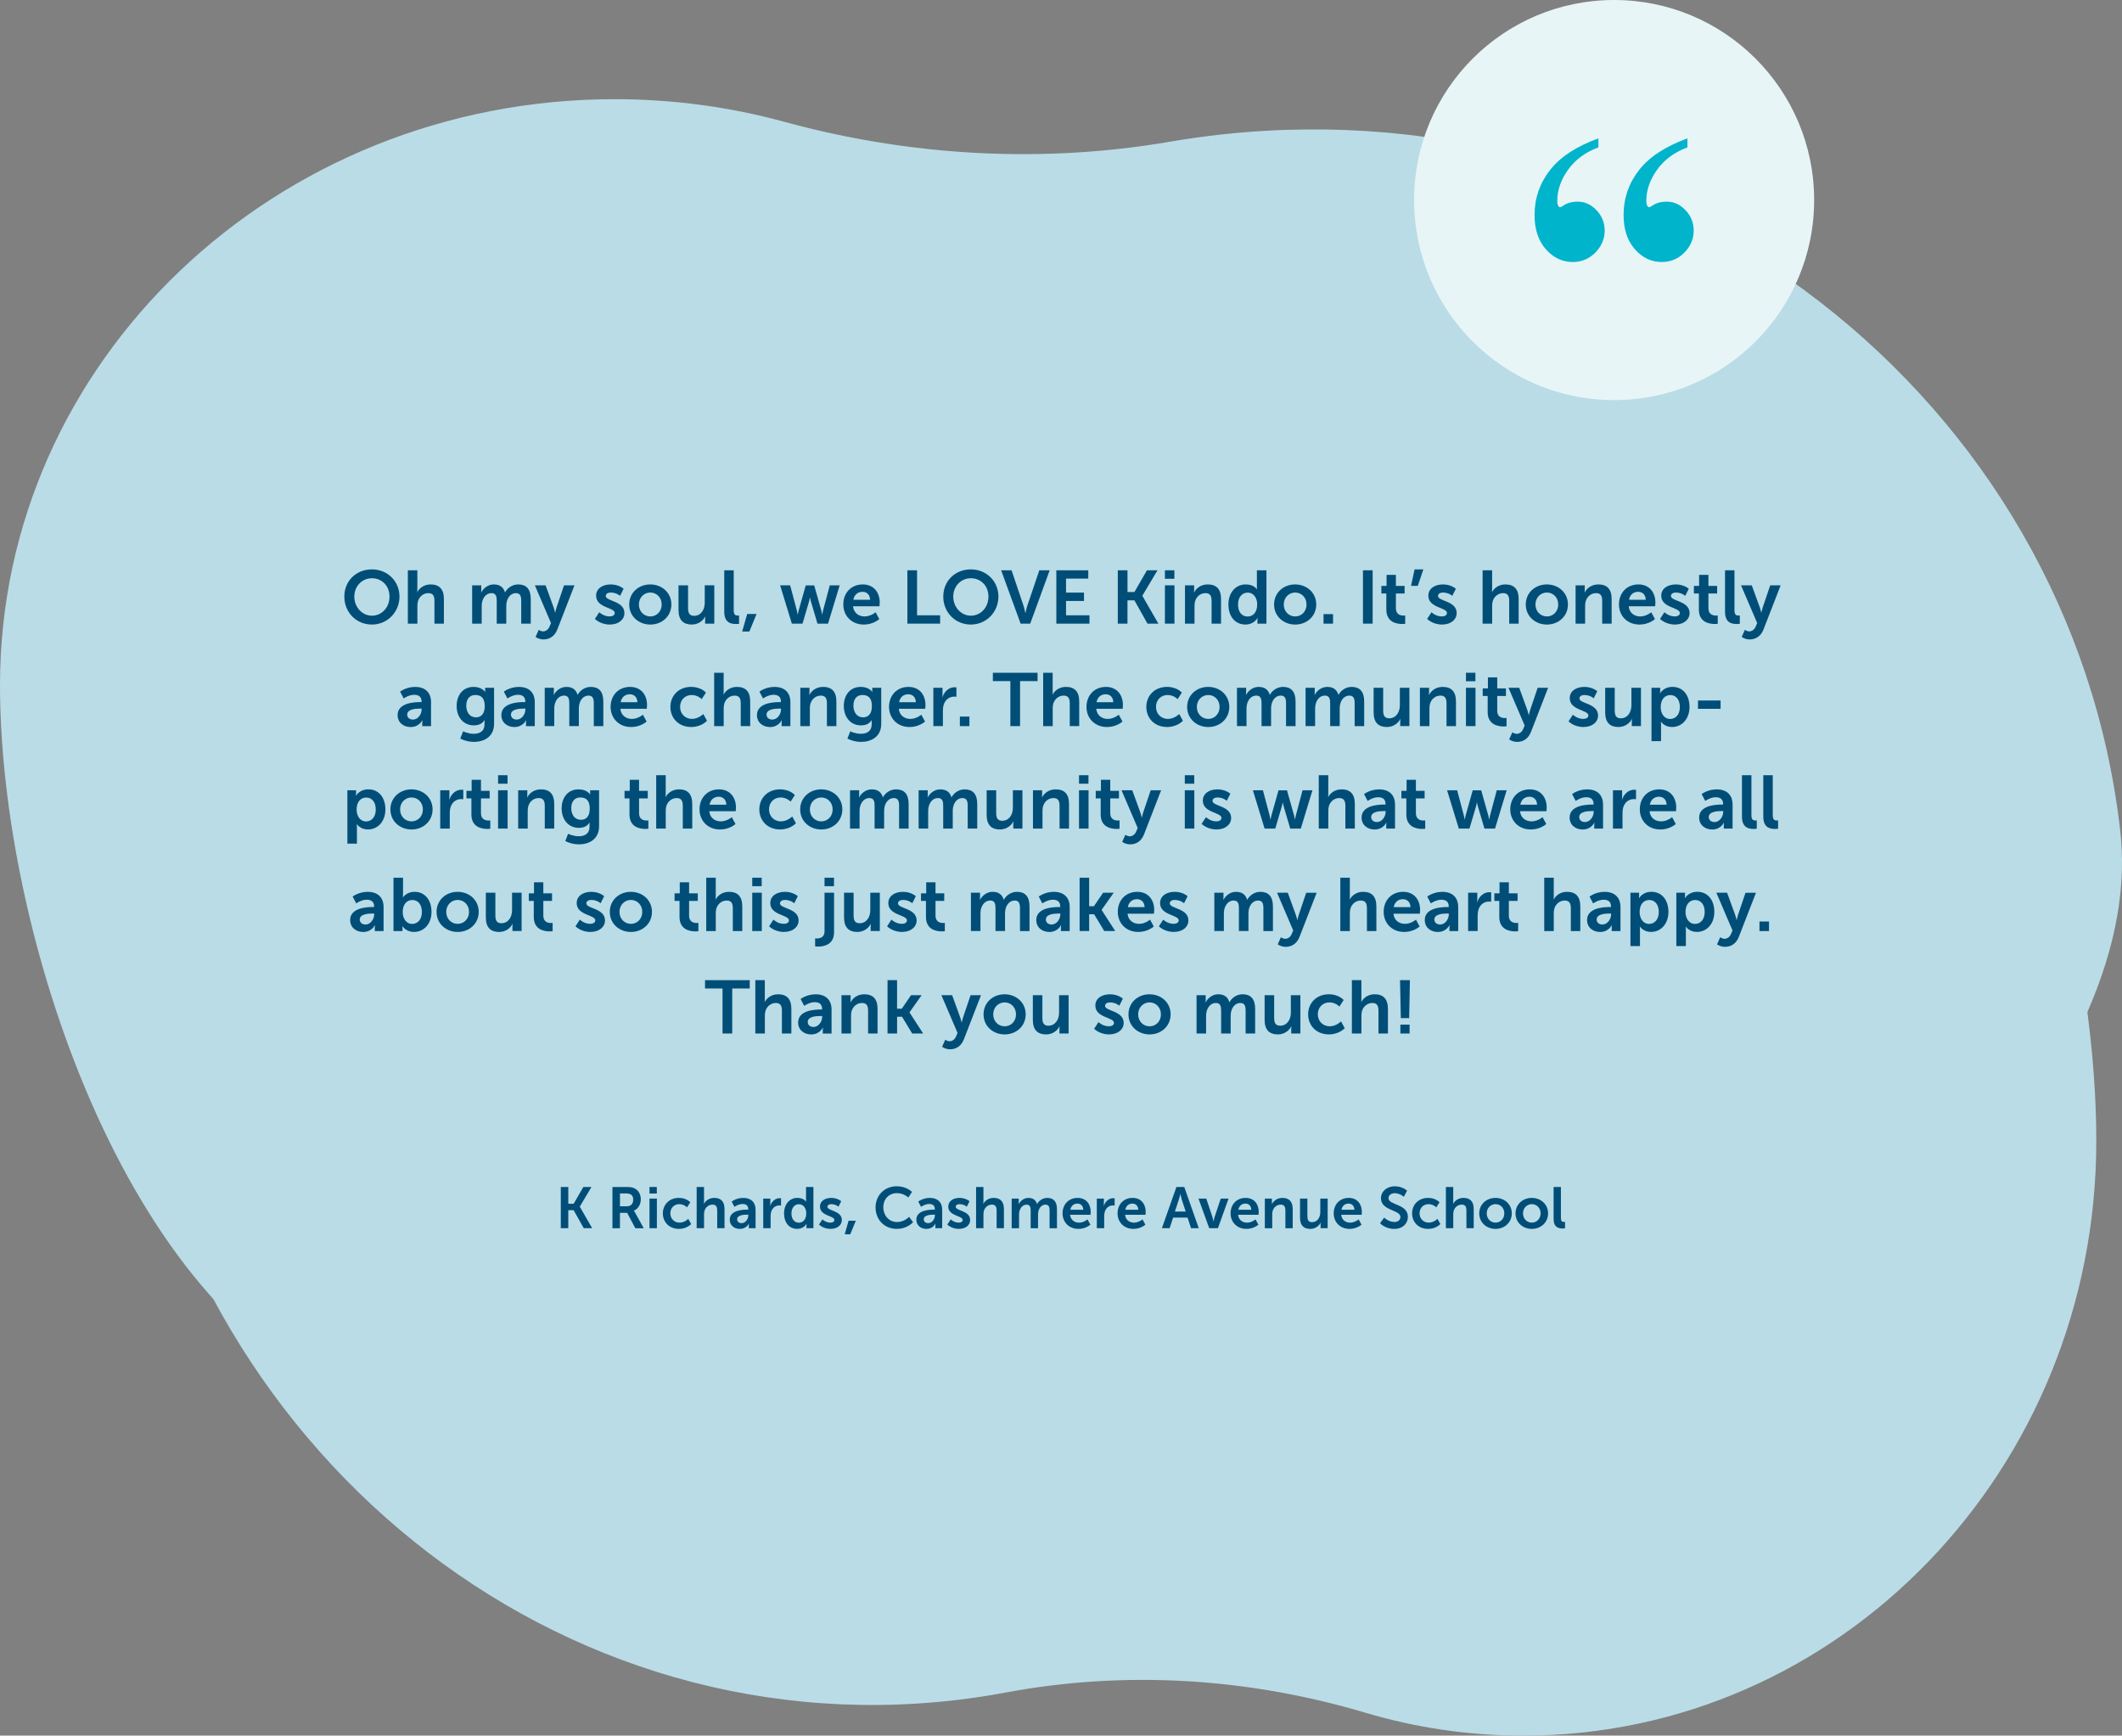 <svg xmlns="http://www.w3.org/2000/svg" id="Layer_2" viewBox="0 0 1242.71 1016.32"><rect x="0" y="0" width="1242.71" height="1016.32" fill="#808080" stroke="none"/><defs><style>.cls-1{fill:#badce6;}.cls-1,.cls-2,.cls-3,.cls-4{stroke-width:0px;}.cls-2{fill:#e8f5f7;}.cls-3{fill:#00b4cb;}.cls-4{fill:#004e78;}</style></defs><g id="Layer_2-2"><path id="die" class="cls-1" d="m206.4,819.06c56.12,21.31,299.02,141.39,425.29,141.39s387.01-95.63,442.74-164.43c55.73-68.81,181.02-189.41,167.23-309.75-29.02-253.26-264.3-435.76-525.5-407.62-10.41,1.12-20.71,2.56-30.88,4.31-75.27,12.93-152.43,8.46-226-11.64-31.55-8.62-64.87-13.24-99.32-13.24C161.15,58.07,0,211.67,0,401.16c0,144.64,73.52,367.45,206.4,417.9h0Z"></path><path id="die-2" class="cls-1" d="m1035.27,244.16c-52.31-21.62-278.72-143.46-396.41-143.46s-360.73,97.03-412.67,166.85c-51.94,69.81-168.73,192.2-155.88,314.31,27.05,256.98,246.35,442.16,489.82,413.61,9.71-1.14,19.3-2.6,28.79-4.38,70.15-13.12,142.08-8.59,210.66,11.81,29.41,8.74,60.47,13.43,92.57,13.43,185.29,0,335.5-155.86,335.5-348.12,0-146.78-68.53-372.85-192.38-424.04h0Z"></path><circle class="cls-2" cx="945.28" cy="117.14" r="117.14"></circle><path class="cls-3" d="m936.07,81.01v5.31c-7.52,2.75-13.41,7.06-17.67,12.95s-6.4,12.02-6.4,18.37c0,1.37.22,2.38.65,3.04.29.43.61.65.98.65s.9-.25,1.63-.76c2.31-1.66,5.24-2.49,8.78-2.49,4.12,0,7.77,1.68,10.95,5.04s4.77,7.35,4.77,11.98-1.83,9.11-5.47,12.79c-3.65,3.69-8.08,5.53-13.28,5.53-6.07,0-11.31-2.49-15.72-7.48-4.41-4.99-6.61-11.67-6.61-20.05,0-9.76,3-18.5,9-26.23,6-7.73,15.46-13.95,28.4-18.64h-.01Zm52.14,0v5.31c-7.52,2.75-13.41,7.06-17.67,12.95s-6.4,12.02-6.4,18.37c0,1.37.22,2.38.65,3.04.29.43.61.65.98.65s.9-.25,1.63-.76c2.31-1.66,5.24-2.49,8.78-2.49,4.12,0,7.77,1.68,10.95,5.04s4.77,7.35,4.77,11.98-1.83,9.11-5.47,12.79c-3.65,3.69-8.08,5.53-13.28,5.53-6.07,0-11.31-2.49-15.72-7.48-4.41-4.99-6.61-11.67-6.61-20.05,0-9.76,3-18.5,9-26.23,6-7.73,15.46-13.95,28.4-18.64h-.01Z"></path><path class="cls-4" d="m217.8,333.41c9.2,0,16.15,7,16.15,15.93s-6.95,16.37-16.15,16.37-16.15-7.17-16.15-16.37,6.95-15.93,16.15-15.93Zm0,27.11c5.72,0,10.3-4.75,10.3-11.18s-4.58-10.74-10.3-10.74-10.3,4.58-10.3,10.74,4.58,11.18,10.3,11.18Z"></path><path class="cls-4" d="m238.83,333.94h5.59v10.83c0,1.1-.09,1.89-.09,1.89h.09c1.1-2.16,3.83-4.44,7.75-4.44,4.97,0,7.79,2.6,7.79,8.54v14.43h-5.54v-13.29c0-2.73-.7-4.58-3.56-4.58s-5.24,1.94-6.07,4.67c-.26.88-.35,1.85-.35,2.9v10.3h-5.59v-31.24Z"></path><path class="cls-4" d="m276.49,342.74h5.37v2.6c0,.84-.09,1.54-.09,1.54h.09c1.1-2.2,3.78-4.66,7.31-4.66s5.63,1.58,6.56,4.62h.09c1.23-2.42,4.14-4.62,7.66-4.62,4.67,0,7.35,2.64,7.35,8.54v14.43h-5.59v-13.38c0-2.55-.48-4.49-3.08-4.49-2.86,0-4.75,2.29-5.41,5.1-.22.88-.26,1.85-.26,2.9v9.86h-5.59v-13.38c0-2.42-.4-4.49-3.04-4.49-2.9,0-4.8,2.29-5.5,5.15-.22.84-.26,1.85-.26,2.86v9.86h-5.59v-22.44Z"></path><path class="cls-4" d="m315.47,368.8s1.23.92,2.51.92c1.54,0,3.04-.92,3.87-2.9l.84-1.98-9.46-22.09h6.29l4.71,12.94c.44,1.19.84,3.04.84,3.04h.09s.35-1.76.75-2.95l4.4-13.03h6.12l-10.03,25.83c-1.58,4.09-4.71,5.85-8.1,5.85-2.68,0-4.66-1.45-4.66-1.45l1.85-4.18Z"></path><path class="cls-4" d="m350.94,358.5s2.46,2.46,6.12,2.46c1.58,0,2.95-.7,2.95-2.02,0-3.34-10.91-2.9-10.91-10.12,0-4.18,3.74-6.6,8.58-6.6s7.52,2.55,7.52,2.55l-2.07,4.14s-2.07-1.94-5.5-1.94c-1.45,0-2.86.62-2.86,2.02,0,3.17,10.91,2.77,10.91,9.99,0,3.74-3.26,6.73-8.58,6.73-5.59,0-8.71-3.3-8.71-3.3l2.55-3.92Z"></path><path class="cls-4" d="m380.81,342.22c6.87,0,12.37,4.88,12.37,11.75s-5.5,11.75-12.32,11.75-12.37-4.84-12.37-11.75,5.5-11.75,12.32-11.75Zm.04,18.75c3.61,0,6.65-2.82,6.65-7s-3.04-7-6.65-7-6.69,2.86-6.69,7,3.04,7,6.69,7Z"></path><path class="cls-4" d="m397.36,342.74h5.59v13.29c0,2.73.7,4.58,3.48,4.58,4.05,0,6.29-3.56,6.29-7.57v-10.3h5.59v22.44h-5.37v-2.55c0-.88.09-1.58.09-1.58h-.09c-1.1,2.33-3.96,4.66-7.79,4.66-4.8,0-7.79-2.42-7.79-8.54v-14.43Z"></path><path class="cls-4" d="m424.15,333.94h5.54v23.41c0,2.46.84,3.08,2.29,3.08.44,0,.84-.04.84-.04v4.88s-.84.13-1.76.13c-3.08,0-6.91-.79-6.91-7.22v-24.25Z"></path><path class="cls-4" d="m437.57,359.51h5.5l-4.22,10.3h-4.22l2.95-10.3Z"></path><path class="cls-4" d="m456.84,342.74h5.9l3.92,14.74c.31,1.19.44,2.38.44,2.38h.09s.22-1.19.53-2.38l4.14-14.7h4.97l4.14,14.7c.31,1.19.48,2.38.48,2.38h.09s.18-1.19.48-2.38l3.92-14.74h5.81l-6.82,22.44h-6.2l-3.78-12.81c-.35-1.19-.57-2.42-.57-2.42h-.09s-.18,1.23-.53,2.42l-3.78,12.81h-6.25l-6.86-22.44Z"></path><path class="cls-4" d="m505.25,342.22c6.47,0,9.95,4.71,9.95,10.65,0,.66-.13,2.16-.13,2.16h-15.49c.35,3.92,3.39,5.94,6.73,5.94,3.61,0,6.47-2.46,6.47-2.46l2.16,4s-3.43,3.21-9.02,3.21c-7.44,0-12.06-5.37-12.06-11.75,0-6.91,4.71-11.75,11.4-11.75Zm4.31,8.98c-.09-3.04-1.98-4.66-4.44-4.66-2.86,0-4.84,1.76-5.37,4.66h9.81Z"></path><path class="cls-4" d="m531.38,333.94h5.68v26.36h13.51v4.88h-19.19v-31.24Z"></path><path class="cls-4" d="m568.56,333.41c9.2,0,16.15,7,16.15,15.93s-6.95,16.37-16.15,16.37-16.15-7.17-16.15-16.37,6.95-15.93,16.15-15.93Zm0,27.11c5.72,0,10.3-4.75,10.3-11.18s-4.58-10.74-10.3-10.74-10.3,4.58-10.3,10.74,4.58,11.18,10.3,11.18Z"></path><path class="cls-4" d="m586.29,333.94h6.12l6.87,20.38c.62,1.8,1.14,4.58,1.19,4.58h.09s.57-2.77,1.19-4.58l6.91-20.38h6.07l-11.4,31.24h-5.63l-11.4-31.24Z"></path><path class="cls-4" d="m618.63,333.94h18.7v4.88h-13.03v8.19h10.52v4.88h-10.52v8.41h13.73v4.88h-19.41v-31.24Z"></path><path class="cls-4" d="m654.62,333.94h5.68v12.72h4.05l7.35-12.72h6.16l-8.85,14.87v.09l9.37,16.28h-6.38l-7.66-13.64h-4.05v13.64h-5.68v-31.24Z"></path><path class="cls-4" d="m682.21,333.94h5.54v4.97h-5.54v-4.97Zm0,8.8h5.59v22.44h-5.59v-22.44Z"></path><path class="cls-4" d="m693.96,342.74h5.37v2.6c0,.84-.09,1.54-.09,1.54h.09c.97-1.89,3.43-4.66,7.96-4.66,4.97,0,7.79,2.6,7.79,8.54v14.43h-5.54v-13.29c0-2.73-.7-4.58-3.56-4.58s-5.19,1.89-6.03,4.58c-.31.92-.4,1.94-.4,2.99v10.3h-5.59v-22.44Z"></path><path class="cls-4" d="m729.56,342.22c4.93,0,6.47,2.86,6.47,2.86h.09s-.04-.57-.04-1.28v-9.86h5.59v31.24h-5.28v-1.85c0-.84.09-1.45.09-1.45h-.09s-1.89,3.83-7.04,3.83c-6.07,0-9.95-4.8-9.95-11.75s4.22-11.75,10.17-11.75Zm1.06,18.79c2.9,0,5.63-2.11,5.63-7.08,0-3.48-1.85-6.91-5.59-6.91-3.08,0-5.63,2.51-5.63,6.95s2.29,7.04,5.59,7.04Z"></path><path class="cls-4" d="m758.46,342.22c6.86,0,12.37,4.88,12.37,11.75s-5.5,11.75-12.32,11.75-12.37-4.84-12.37-11.75,5.5-11.75,12.32-11.75Zm.04,18.75c3.61,0,6.64-2.82,6.64-7s-3.04-7-6.64-7-6.69,2.86-6.69,7,3.04,7,6.69,7Z"></path><path class="cls-4" d="m775.09,359.6h5.59v5.59h-5.59v-5.59Z"></path><path class="cls-4" d="m798.19,333.94h5.68v31.24h-5.68v-31.24Z"></path><path class="cls-4" d="m811.88,347.54h-2.9v-4.44h3.04v-6.47h5.46v6.47h5.1v4.44h-5.1v8.71c0,3.7,2.9,4.22,4.44,4.22.62,0,1.01-.09,1.01-.09v4.88s-.66.13-1.72.13c-3.12,0-9.33-.92-9.33-8.45v-9.42Z"></path><path class="cls-4" d="m828.42,333.41h5.15l-3.26,9.64h-3.96l2.07-9.64Z"></path><path class="cls-4" d="m838.32,358.5s2.46,2.46,6.12,2.46c1.58,0,2.95-.7,2.95-2.02,0-3.34-10.91-2.9-10.91-10.12,0-4.18,3.74-6.6,8.58-6.6s7.53,2.55,7.53,2.55l-2.07,4.14s-2.07-1.94-5.5-1.94c-1.45,0-2.86.62-2.86,2.02,0,3.17,10.91,2.77,10.91,9.99,0,3.74-3.26,6.73-8.58,6.73-5.59,0-8.71-3.3-8.71-3.3l2.55-3.92Z"></path><path class="cls-4" d="m868.24,333.94h5.59v10.83c0,1.1-.09,1.89-.09,1.89h.09c1.1-2.16,3.83-4.44,7.75-4.44,4.97,0,7.79,2.6,7.79,8.54v14.43h-5.54v-13.29c0-2.73-.7-4.58-3.56-4.58s-5.24,1.94-6.07,4.67c-.26.88-.35,1.85-.35,2.9v10.3h-5.59v-31.24Z"></path><path class="cls-4" d="m905.86,342.22c6.86,0,12.37,4.88,12.37,11.75s-5.5,11.75-12.32,11.75-12.37-4.84-12.37-11.75,5.5-11.75,12.32-11.75Zm.04,18.75c3.61,0,6.64-2.82,6.64-7s-3.04-7-6.64-7-6.69,2.86-6.69,7,3.04,7,6.69,7Z"></path><path class="cls-4" d="m922.71,342.74h5.37v2.6c0,.84-.09,1.54-.09,1.54h.09c.97-1.89,3.43-4.66,7.96-4.66,4.97,0,7.79,2.6,7.79,8.54v14.43h-5.54v-13.29c0-2.73-.7-4.58-3.56-4.58s-5.19,1.89-6.03,4.58c-.31.92-.4,1.94-.4,2.99v10.3h-5.59v-22.44Z"></path><path class="cls-4" d="m959.5,342.22c6.47,0,9.95,4.71,9.95,10.65,0,.66-.13,2.16-.13,2.16h-15.49c.35,3.92,3.39,5.94,6.73,5.94,3.61,0,6.47-2.46,6.47-2.46l2.16,4s-3.43,3.21-9.02,3.21c-7.44,0-12.06-5.37-12.06-11.75,0-6.91,4.71-11.75,11.4-11.75Zm4.31,8.98c-.09-3.04-1.98-4.66-4.44-4.66-2.86,0-4.84,1.76-5.37,4.66h9.81Z"></path><path class="cls-4" d="m974.72,358.5s2.46,2.46,6.12,2.46c1.58,0,2.95-.7,2.95-2.02,0-3.34-10.91-2.9-10.91-10.12,0-4.18,3.74-6.6,8.58-6.6s7.53,2.55,7.53,2.55l-2.07,4.14s-2.07-1.94-5.5-1.94c-1.45,0-2.86.62-2.86,2.02,0,3.17,10.91,2.77,10.91,9.99,0,3.74-3.26,6.73-8.58,6.73-5.59,0-8.71-3.3-8.71-3.3l2.55-3.92Z"></path><path class="cls-4" d="m994.91,347.54h-2.9v-4.44h3.04v-6.47h5.46v6.47h5.1v4.44h-5.1v8.71c0,3.7,2.9,4.22,4.44,4.22.62,0,1.01-.09,1.01-.09v4.88s-.66.13-1.72.13c-3.12,0-9.33-.92-9.33-8.45v-9.42Z"></path><path class="cls-4" d="m1010.22,333.94h5.54v23.41c0,2.46.84,3.08,2.29,3.08.44,0,.84-.04.84-.04v4.88s-.84.13-1.76.13c-3.08,0-6.91-.79-6.91-7.22v-24.25Z"></path><path class="cls-4" d="m1021.84,368.8s1.23.92,2.51.92c1.54,0,3.04-.92,3.87-2.9l.84-1.98-9.46-22.09h6.29l4.71,12.94c.44,1.19.84,3.04.84,3.04h.09s.35-1.76.75-2.95l4.4-13.03h6.12l-10.03,25.83c-1.58,4.09-4.71,5.85-8.1,5.85-2.68,0-4.67-1.45-4.67-1.45l1.85-4.18Z"></path><path class="cls-4" d="m246.13,411.11h.75v-.31c0-2.95-1.85-3.96-4.31-3.96-3.21,0-6.16,2.16-6.16,2.16l-2.11-4s3.48-2.77,8.8-2.77c5.9,0,9.33,3.26,9.33,8.93v14.04h-5.15v-1.85c0-.88.09-1.58.09-1.58h-.09s-1.72,3.96-6.82,3.96c-4,0-7.61-2.51-7.61-7,0-7.13,9.64-7.61,13.29-7.61Zm-4.27,10.25c2.95,0,5.06-3.17,5.06-5.9v-.53h-.97c-2.86,0-7.48.4-7.48,3.52,0,1.5,1.1,2.9,3.39,2.9Z"></path><path class="cls-4" d="m277.41,429.68c3.43,0,6.34-1.45,6.34-5.46v-1.32c0-.53.09-1.19.09-1.19h-.09c-1.32,1.98-3.26,3.04-6.25,3.04-6.42,0-10.08-5.19-10.08-11.35s3.48-11.18,9.95-11.18c4.88,0,6.65,2.86,6.65,2.86h.13s-.04-.26-.04-.62v-1.72h5.24v21.08c0,7.7-5.98,10.61-11.84,10.61-2.82,0-5.81-.79-7.96-1.94l1.67-4.27s2.82,1.45,6.21,1.45Zm6.47-16.24c0-5.1-2.51-6.47-5.54-6.47-3.39,0-5.28,2.46-5.28,6.25s2.02,6.82,5.63,6.82c2.68,0,5.19-1.54,5.19-6.6Z"></path><path class="cls-4" d="m306.89,411.11h.75v-.31c0-2.95-1.85-3.96-4.31-3.96-3.21,0-6.16,2.16-6.16,2.16l-2.11-4s3.48-2.77,8.8-2.77c5.9,0,9.33,3.26,9.33,8.93v14.04h-5.15v-1.85c0-.88.09-1.58.09-1.58h-.09s-1.72,3.96-6.82,3.96c-4,0-7.61-2.51-7.61-7,0-7.13,9.64-7.61,13.29-7.61Zm-4.27,10.25c2.95,0,5.06-3.17,5.06-5.9v-.53h-.97c-2.86,0-7.48.4-7.48,3.52,0,1.5,1.1,2.9,3.39,2.9Z"></path><path class="cls-4" d="m318.99,402.74h5.37v2.6c0,.84-.09,1.54-.09,1.54h.09c1.1-2.2,3.78-4.66,7.31-4.66s5.63,1.58,6.56,4.62h.09c1.23-2.42,4.14-4.62,7.66-4.62,4.67,0,7.35,2.64,7.35,8.54v14.43h-5.59v-13.38c0-2.55-.48-4.49-3.08-4.49-2.86,0-4.75,2.29-5.41,5.1-.22.88-.26,1.85-.26,2.9v9.86h-5.59v-13.38c0-2.42-.4-4.49-3.04-4.49-2.9,0-4.8,2.29-5.5,5.15-.22.84-.26,1.85-.26,2.86v9.86h-5.59v-22.44Z"></path><path class="cls-4" d="m368.98,402.22c6.47,0,9.95,4.71,9.95,10.65,0,.66-.13,2.16-.13,2.16h-15.49c.35,3.92,3.39,5.94,6.73,5.94,3.61,0,6.47-2.46,6.47-2.46l2.16,4s-3.43,3.21-9.02,3.21c-7.44,0-12.06-5.37-12.06-11.75,0-6.91,4.71-11.75,11.4-11.75Zm4.31,8.98c-.09-3.04-1.98-4.66-4.44-4.66-2.86,0-4.84,1.76-5.37,4.66h9.81Z"></path><path class="cls-4" d="m404.79,402.22c5.85,0,8.62,3.34,8.62,3.34l-2.46,3.83s-2.33-2.42-5.85-2.42c-4.14,0-6.82,3.12-6.82,6.95s2.73,7.04,7,7.04c3.78,0,6.6-2.86,6.6-2.86l2.16,3.96s-3.21,3.65-9.24,3.65c-7.44,0-12.19-5.24-12.19-11.75s4.75-11.75,12.19-11.75Z"></path><path class="cls-4" d="m418.21,393.94h5.59v10.83c0,1.1-.09,1.89-.09,1.89h.09c1.1-2.16,3.83-4.44,7.75-4.44,4.97,0,7.79,2.6,7.79,8.54v14.43h-5.54v-13.29c0-2.73-.7-4.58-3.56-4.58s-5.24,1.94-6.07,4.67c-.26.88-.35,1.85-.35,2.9v10.3h-5.59v-31.24Z"></path><path class="cls-4" d="m456.58,411.11h.75v-.31c0-2.95-1.85-3.96-4.31-3.96-3.21,0-6.16,2.16-6.16,2.16l-2.11-4s3.48-2.77,8.8-2.77c5.9,0,9.33,3.26,9.33,8.93v14.04h-5.15v-1.85c0-.88.09-1.58.09-1.58h-.09s-1.72,3.96-6.82,3.96c-4,0-7.61-2.51-7.61-7,0-7.13,9.64-7.61,13.29-7.61Zm-4.27,10.25c2.95,0,5.06-3.17,5.06-5.9v-.53h-.97c-2.86,0-7.48.4-7.48,3.52,0,1.5,1.1,2.9,3.39,2.9Z"></path><path class="cls-4" d="m468.68,402.74h5.37v2.6c0,.84-.09,1.54-.09,1.54h.09c.97-1.89,3.43-4.66,7.97-4.66,4.97,0,7.79,2.6,7.79,8.54v14.43h-5.54v-13.29c0-2.73-.7-4.58-3.56-4.58s-5.19,1.89-6.03,4.58c-.31.92-.4,1.94-.4,2.99v10.3h-5.59v-22.44Z"></path><path class="cls-4" d="m504.14,429.68c3.43,0,6.34-1.45,6.34-5.46v-1.32c0-.53.09-1.19.09-1.19h-.09c-1.32,1.98-3.26,3.04-6.25,3.04-6.42,0-10.08-5.19-10.08-11.35s3.48-11.18,9.95-11.18c4.88,0,6.65,2.86,6.65,2.86h.13s-.04-.26-.04-.62v-1.72h5.24v21.08c0,7.7-5.98,10.61-11.84,10.61-2.82,0-5.81-.79-7.97-1.94l1.67-4.27s2.82,1.45,6.21,1.45Zm6.47-16.24c0-5.1-2.51-6.47-5.54-6.47-3.39,0-5.28,2.46-5.28,6.25s2.02,6.82,5.63,6.82c2.68,0,5.19-1.54,5.19-6.6Z"></path><path class="cls-4" d="m532.04,402.22c6.47,0,9.95,4.71,9.95,10.65,0,.66-.13,2.16-.13,2.16h-15.49c.35,3.92,3.39,5.94,6.73,5.94,3.61,0,6.47-2.46,6.47-2.46l2.16,4s-3.43,3.21-9.02,3.21c-7.44,0-12.06-5.37-12.06-11.75,0-6.91,4.71-11.75,11.4-11.75Zm4.31,8.98c-.09-3.04-1.98-4.66-4.44-4.66-2.86,0-4.84,1.76-5.37,4.66h9.81Z"></path><path class="cls-4" d="m546.6,402.74h5.37v3.87c0,.84-.09,1.58-.09,1.58h.09c1.01-3.21,3.7-5.77,7.13-5.77.53,0,1.01.09,1.01.09v5.5s-.57-.09-1.32-.09c-2.38,0-5.06,1.36-6.12,4.71-.35,1.1-.48,2.33-.48,3.65v8.89h-5.59v-22.44Z"></path><path class="cls-4" d="m562.13,419.6h5.59v5.59h-5.59v-5.59Z"></path><path class="cls-4" d="m591.7,398.83h-10.25v-4.88h26.18v4.88h-10.25v26.36h-5.68v-26.36Z"></path><path class="cls-4" d="m610.89,393.94h5.59v10.83c0,1.1-.09,1.89-.09,1.89h.09c1.1-2.16,3.83-4.44,7.75-4.44,4.97,0,7.79,2.6,7.79,8.54v14.43h-5.54v-13.29c0-2.73-.7-4.58-3.56-4.58s-5.24,1.94-6.07,4.67c-.26.88-.35,1.85-.35,2.9v10.3h-5.59v-31.24Z"></path><path class="cls-4" d="m647.67,402.22c6.47,0,9.95,4.71,9.95,10.65,0,.66-.13,2.16-.13,2.16h-15.49c.35,3.92,3.39,5.94,6.73,5.94,3.61,0,6.47-2.46,6.47-2.46l2.16,4s-3.43,3.21-9.02,3.21c-7.44,0-12.06-5.37-12.06-11.75,0-6.91,4.71-11.75,11.4-11.75Zm4.31,8.98c-.09-3.04-1.98-4.66-4.44-4.66-2.86,0-4.84,1.76-5.37,4.66h9.81Z"></path><path class="cls-4" d="m683.49,402.22c5.85,0,8.63,3.34,8.63,3.34l-2.46,3.83s-2.33-2.42-5.85-2.42c-4.14,0-6.82,3.12-6.82,6.95s2.73,7.04,7,7.04c3.78,0,6.6-2.86,6.6-2.86l2.16,3.96s-3.21,3.65-9.24,3.65c-7.44,0-12.19-5.24-12.19-11.75s4.75-11.75,12.19-11.75Z"></path><path class="cls-4" d="m707.55,402.22c6.87,0,12.37,4.88,12.37,11.75s-5.5,11.75-12.32,11.75-12.37-4.84-12.37-11.75,5.5-11.75,12.32-11.75Zm.04,18.75c3.61,0,6.64-2.82,6.64-7s-3.04-7-6.64-7-6.69,2.86-6.69,7,3.04,7,6.69,7Z"></path><path class="cls-4" d="m724.4,402.74h5.37v2.6c0,.84-.09,1.54-.09,1.54h.09c1.1-2.2,3.78-4.66,7.3-4.66s5.63,1.58,6.56,4.62h.09c1.23-2.42,4.14-4.62,7.66-4.62,4.66,0,7.35,2.64,7.35,8.54v14.43h-5.59v-13.38c0-2.55-.48-4.49-3.08-4.49-2.86,0-4.75,2.29-5.41,5.1-.22.88-.26,1.85-.26,2.9v9.86h-5.59v-13.38c0-2.42-.4-4.49-3.04-4.49-2.91,0-4.8,2.29-5.5,5.15-.22.84-.26,1.85-.26,2.86v9.86h-5.59v-22.44Z"></path><path class="cls-4" d="m764.58,402.74h5.37v2.6c0,.84-.09,1.54-.09,1.54h.09c1.1-2.2,3.78-4.66,7.3-4.66s5.63,1.58,6.56,4.62h.09c1.23-2.42,4.14-4.62,7.66-4.62,4.66,0,7.35,2.64,7.35,8.54v14.43h-5.59v-13.38c0-2.55-.48-4.49-3.08-4.49-2.86,0-4.75,2.29-5.41,5.1-.22.88-.26,1.85-.26,2.9v9.86h-5.59v-13.38c0-2.42-.4-4.49-3.04-4.49-2.91,0-4.8,2.29-5.5,5.15-.22.84-.26,1.85-.26,2.86v9.86h-5.59v-22.44Z"></path><path class="cls-4" d="m804.44,402.74h5.59v13.29c0,2.73.7,4.58,3.48,4.58,4.05,0,6.29-3.56,6.29-7.57v-10.3h5.59v22.44h-5.37v-2.55c0-.88.09-1.58.09-1.58h-.09c-1.1,2.33-3.96,4.66-7.79,4.66-4.8,0-7.79-2.42-7.79-8.54v-14.43Z"></path><path class="cls-4" d="m831.54,402.74h5.37v2.6c0,.84-.09,1.54-.09,1.54h.09c.97-1.89,3.43-4.66,7.96-4.66,4.97,0,7.79,2.6,7.79,8.54v14.43h-5.54v-13.29c0-2.73-.7-4.58-3.56-4.58s-5.19,1.89-6.03,4.58c-.31.92-.4,1.94-.4,2.99v10.3h-5.59v-22.44Z"></path><path class="cls-4" d="m858.51,393.94h5.54v4.97h-5.54v-4.97Zm0,8.8h5.59v22.44h-5.59v-22.44Z"></path><path class="cls-4" d="m871.23,407.54h-2.9v-4.44h3.04v-6.47h5.46v6.47h5.1v4.44h-5.1v8.71c0,3.7,2.9,4.22,4.44,4.22.62,0,1.01-.09,1.01-.09v4.88s-.66.13-1.72.13c-3.12,0-9.33-.92-9.33-8.45v-9.42Z"></path><path class="cls-4" d="m885.66,428.8s1.23.92,2.51.92c1.54,0,3.04-.92,3.87-2.9l.84-1.98-9.46-22.09h6.29l4.71,12.94c.44,1.19.84,3.04.84,3.04h.09s.35-1.76.75-2.95l4.4-13.03h6.12l-10.03,25.83c-1.58,4.09-4.71,5.85-8.1,5.85-2.68,0-4.67-1.45-4.67-1.45l1.85-4.18Z"></path><path class="cls-4" d="m921.13,418.5s2.46,2.46,6.12,2.46c1.58,0,2.95-.7,2.95-2.02,0-3.34-10.91-2.9-10.91-10.12,0-4.18,3.74-6.6,8.58-6.6s7.53,2.55,7.53,2.55l-2.07,4.14s-2.07-1.94-5.5-1.94c-1.45,0-2.86.62-2.86,2.02,0,3.17,10.91,2.77,10.91,9.99,0,3.74-3.26,6.73-8.58,6.73-5.59,0-8.71-3.3-8.71-3.3l2.55-3.92Z"></path><path class="cls-4" d="m940.05,402.74h5.59v13.29c0,2.73.7,4.58,3.48,4.58,4.05,0,6.29-3.56,6.29-7.57v-10.3h5.59v22.44h-5.37v-2.55c0-.88.09-1.58.09-1.58h-.09c-1.1,2.33-3.96,4.66-7.79,4.66-4.8,0-7.79-2.42-7.79-8.54v-14.43Z"></path><path class="cls-4" d="m967.15,402.74h5.11v1.63c0,.84-.09,1.54-.09,1.54h.09s1.94-3.7,7.22-3.7c6.07,0,9.95,4.8,9.95,11.75s-4.36,11.75-10.25,11.75c-4.44,0-6.42-3.08-6.42-3.08h-.09s.09.79.09,1.94v9.42h-5.59v-31.24Zm11,18.26c3.08,0,5.63-2.51,5.63-6.95s-2.29-7.04-5.59-7.04c-2.9,0-5.63,2.11-5.63,7.09,0,3.48,1.89,6.91,5.59,6.91Z"></path><path class="cls-4" d="m994.39,410.18h13.25v4.88h-13.25v-4.88Z"></path><path class="cls-4" d="m203.43,462.74h5.1v1.63c0,.84-.09,1.54-.09,1.54h.09s1.94-3.7,7.22-3.7c6.07,0,9.95,4.8,9.95,11.75s-4.36,11.75-10.25,11.75c-4.44,0-6.42-3.08-6.42-3.08h-.09s.09.79.09,1.94v9.42h-5.59v-31.24Zm11,18.26c3.08,0,5.63-2.51,5.63-6.95s-2.29-7.04-5.59-7.04c-2.9,0-5.63,2.11-5.63,7.09,0,3.48,1.89,6.91,5.59,6.91Z"></path><path class="cls-4" d="m240.96,462.22c6.86,0,12.37,4.88,12.37,11.75s-5.5,11.75-12.32,11.75-12.37-4.84-12.37-11.75,5.5-11.75,12.32-11.75Zm.04,18.75c3.61,0,6.65-2.82,6.65-7s-3.04-7-6.65-7-6.69,2.86-6.69,7,3.04,7,6.69,7Z"></path><path class="cls-4" d="m257.81,462.74h5.37v3.87c0,.84-.09,1.58-.09,1.58h.09c1.01-3.21,3.7-5.77,7.13-5.77.53,0,1.01.09,1.01.09v5.5s-.57-.09-1.32-.09c-2.38,0-5.06,1.36-6.12,4.71-.35,1.1-.48,2.33-.48,3.65v8.89h-5.59v-22.44Z"></path><path class="cls-4" d="m276.07,467.54h-2.9v-4.44h3.04v-6.47h5.46v6.47h5.1v4.44h-5.1v8.71c0,3.7,2.9,4.22,4.44,4.22.62,0,1.01-.09,1.01-.09v4.88s-.66.13-1.72.13c-3.12,0-9.33-.92-9.33-8.45v-9.42Z"></path><path class="cls-4" d="m291.69,453.94h5.54v4.97h-5.54v-4.97Zm0,8.8h5.59v22.44h-5.59v-22.44Z"></path><path class="cls-4" d="m303.44,462.74h5.37v2.6c0,.84-.09,1.54-.09,1.54h.09c.97-1.89,3.43-4.66,7.97-4.66,4.97,0,7.79,2.6,7.79,8.54v14.43h-5.54v-13.29c0-2.73-.7-4.58-3.56-4.58s-5.19,1.89-6.03,4.58c-.31.92-.4,1.94-.4,2.99v10.3h-5.59v-22.44Z"></path><path class="cls-4" d="m338.9,489.68c3.43,0,6.34-1.45,6.34-5.46v-1.32c0-.53.09-1.19.09-1.19h-.09c-1.32,1.98-3.26,3.04-6.25,3.04-6.42,0-10.08-5.19-10.08-11.35s3.48-11.18,9.95-11.18c4.88,0,6.65,2.86,6.65,2.86h.13s-.04-.26-.04-.62v-1.72h5.24v21.08c0,7.7-5.98,10.61-11.84,10.61-2.82,0-5.81-.79-7.96-1.94l1.67-4.27s2.82,1.45,6.21,1.45Zm6.47-16.24c0-5.1-2.51-6.47-5.54-6.47-3.39,0-5.28,2.46-5.28,6.25s2.02,6.82,5.63,6.82c2.68,0,5.19-1.54,5.19-6.6Z"></path><path class="cls-4" d="m368.65,467.54h-2.9v-4.44h3.04v-6.47h5.46v6.47h5.1v4.44h-5.1v8.71c0,3.7,2.9,4.22,4.44,4.22.62,0,1.01-.09,1.01-.09v4.88s-.66.13-1.72.13c-3.12,0-9.33-.92-9.33-8.45v-9.42Z"></path><path class="cls-4" d="m384.27,453.94h5.59v10.83c0,1.1-.09,1.89-.09,1.89h.09c1.1-2.16,3.83-4.44,7.75-4.44,4.97,0,7.79,2.6,7.79,8.54v14.43h-5.54v-13.29c0-2.73-.7-4.58-3.56-4.58s-5.24,1.94-6.07,4.67c-.26.88-.35,1.85-.35,2.9v10.3h-5.59v-31.24Z"></path><path class="cls-4" d="m421.05,462.22c6.47,0,9.95,4.71,9.95,10.65,0,.66-.13,2.16-.13,2.16h-15.49c.35,3.92,3.39,5.94,6.73,5.94,3.61,0,6.47-2.46,6.47-2.46l2.16,4s-3.43,3.21-9.02,3.21c-7.44,0-12.06-5.37-12.06-11.75,0-6.91,4.71-11.75,11.4-11.75Zm4.31,8.98c-.09-3.04-1.98-4.66-4.44-4.66-2.86,0-4.84,1.76-5.37,4.66h9.81Z"></path><path class="cls-4" d="m456.87,462.22c5.85,0,8.62,3.34,8.62,3.34l-2.46,3.83s-2.33-2.42-5.85-2.42c-4.14,0-6.82,3.12-6.82,6.95s2.73,7.04,7,7.04c3.78,0,6.6-2.86,6.6-2.86l2.16,3.96s-3.21,3.65-9.24,3.65c-7.44,0-12.19-5.24-12.19-11.75s4.75-11.75,12.19-11.75Z"></path><path class="cls-4" d="m480.93,462.22c6.86,0,12.37,4.88,12.37,11.75s-5.5,11.75-12.32,11.75-12.37-4.84-12.37-11.75,5.5-11.75,12.32-11.75Zm.04,18.75c3.61,0,6.65-2.82,6.65-7s-3.04-7-6.65-7-6.69,2.86-6.69,7,3.04,7,6.69,7Z"></path><path class="cls-4" d="m497.78,462.74h5.37v2.6c0,.84-.09,1.54-.09,1.54h.09c1.1-2.2,3.78-4.66,7.31-4.66s5.63,1.58,6.56,4.62h.09c1.23-2.42,4.14-4.62,7.66-4.62,4.67,0,7.35,2.64,7.35,8.54v14.43h-5.59v-13.38c0-2.55-.48-4.49-3.08-4.49-2.86,0-4.75,2.29-5.41,5.1-.22.88-.26,1.85-.26,2.9v9.86h-5.59v-13.38c0-2.42-.4-4.49-3.04-4.49-2.9,0-4.8,2.29-5.5,5.15-.22.84-.26,1.85-.26,2.86v9.86h-5.59v-22.44Z"></path><path class="cls-4" d="m537.96,462.74h5.37v2.6c0,.84-.09,1.54-.09,1.54h.09c1.1-2.2,3.78-4.66,7.31-4.66s5.63,1.58,6.56,4.62h.09c1.23-2.42,4.14-4.62,7.66-4.62,4.67,0,7.35,2.64,7.35,8.54v14.43h-5.59v-13.38c0-2.55-.48-4.49-3.08-4.49-2.86,0-4.75,2.29-5.41,5.1-.22.88-.26,1.85-.26,2.9v9.86h-5.59v-13.38c0-2.42-.4-4.49-3.04-4.49-2.9,0-4.8,2.29-5.5,5.15-.22.84-.26,1.85-.26,2.86v9.86h-5.59v-22.44Z"></path><path class="cls-4" d="m577.82,462.74h5.59v13.29c0,2.73.7,4.58,3.48,4.58,4.05,0,6.29-3.56,6.29-7.57v-10.3h5.59v22.44h-5.37v-2.55c0-.88.09-1.58.09-1.58h-.09c-1.1,2.33-3.96,4.66-7.79,4.66-4.8,0-7.79-2.42-7.79-8.54v-14.43Z"></path><path class="cls-4" d="m604.92,462.74h5.37v2.6c0,.84-.09,1.54-.09,1.54h.09c.97-1.89,3.43-4.66,7.97-4.66,4.97,0,7.79,2.6,7.79,8.54v14.43h-5.54v-13.29c0-2.73-.7-4.58-3.56-4.58s-5.19,1.89-6.03,4.58c-.31.92-.4,1.94-.4,2.99v10.3h-5.59v-22.44Z"></path><path class="cls-4" d="m631.9,453.94h5.54v4.97h-5.54v-4.97Zm0,8.8h5.59v22.44h-5.59v-22.44Z"></path><path class="cls-4" d="m644.61,467.54h-2.91v-4.44h3.04v-6.47h5.46v6.47h5.1v4.44h-5.1v8.71c0,3.7,2.9,4.22,4.44,4.22.62,0,1.01-.09,1.01-.09v4.88s-.66.13-1.72.13c-3.12,0-9.33-.92-9.33-8.45v-9.42Z"></path><path class="cls-4" d="m659.04,488.8s1.23.92,2.51.92c1.54,0,3.04-.92,3.87-2.9l.84-1.98-9.46-22.09h6.29l4.71,12.94c.44,1.19.84,3.04.84,3.04h.09s.35-1.76.75-2.95l4.4-13.03h6.12l-10.03,25.83c-1.58,4.09-4.71,5.85-8.1,5.85-2.68,0-4.67-1.45-4.67-1.45l1.85-4.18Z"></path><path class="cls-4" d="m693.85,453.94h5.54v4.97h-5.54v-4.97Zm0,8.8h5.59v22.44h-5.59v-22.44Z"></path><path class="cls-4" d="m706.25,478.5s2.46,2.46,6.12,2.46c1.58,0,2.95-.7,2.95-2.02,0-3.34-10.91-2.9-10.91-10.12,0-4.18,3.74-6.6,8.58-6.6s7.53,2.55,7.53,2.55l-2.07,4.14s-2.07-1.94-5.5-1.94c-1.45,0-2.86.62-2.86,2.02,0,3.17,10.91,2.77,10.91,9.99,0,3.74-3.26,6.73-8.58,6.73-5.59,0-8.71-3.3-8.71-3.3l2.55-3.92Z"></path><path class="cls-4" d="m733.71,462.74h5.9l3.92,14.74c.31,1.19.44,2.38.44,2.38h.09s.22-1.19.53-2.38l4.14-14.7h4.97l4.14,14.7c.31,1.19.48,2.38.48,2.38h.09s.18-1.19.48-2.38l3.92-14.74h5.81l-6.82,22.44h-6.21l-3.78-12.81c-.35-1.19-.57-2.42-.57-2.42h-.09s-.18,1.23-.53,2.42l-3.78,12.81h-6.25l-6.87-22.44Z"></path><path class="cls-4" d="m772.3,453.94h5.59v10.83c0,1.1-.09,1.89-.09,1.89h.09c1.1-2.16,3.83-4.44,7.75-4.44,4.97,0,7.79,2.6,7.79,8.54v14.43h-5.54v-13.29c0-2.73-.71-4.58-3.57-4.58s-5.24,1.94-6.07,4.67c-.26.88-.35,1.85-.35,2.9v10.3h-5.59v-31.24Z"></path><path class="cls-4" d="m810.67,471.11h.75v-.31c0-2.95-1.85-3.96-4.31-3.96-3.21,0-6.16,2.16-6.16,2.16l-2.11-4s3.48-2.77,8.8-2.77c5.9,0,9.33,3.26,9.33,8.93v14.04h-5.15v-1.85c0-.88.09-1.58.09-1.58h-.09s-1.72,3.96-6.82,3.96c-4,0-7.61-2.51-7.61-7,0-7.13,9.64-7.61,13.29-7.61Zm-4.27,10.25c2.95,0,5.06-3.17,5.06-5.9v-.53h-.97c-2.86,0-7.48.4-7.48,3.52,0,1.5,1.1,2.9,3.39,2.9Z"></path><path class="cls-4" d="m823.6,467.54h-2.9v-4.44h3.04v-6.47h5.46v6.47h5.1v4.44h-5.1v8.71c0,3.7,2.9,4.22,4.44,4.22.62,0,1.01-.09,1.01-.09v4.88s-.66.13-1.72.13c-3.12,0-9.33-.92-9.33-8.45v-9.42Z"></path><path class="cls-4" d="m847.45,462.74h5.9l3.92,14.74c.31,1.19.44,2.38.44,2.38h.09s.22-1.19.53-2.38l4.14-14.7h4.97l4.14,14.7c.31,1.19.48,2.38.48,2.38h.09s.18-1.19.48-2.38l3.92-14.74h5.81l-6.82,22.44h-6.21l-3.78-12.81c-.35-1.19-.57-2.42-.57-2.42h-.09s-.18,1.23-.53,2.42l-3.79,12.81h-6.25l-6.87-22.44Z"></path><path class="cls-4" d="m895.85,462.22c6.47,0,9.95,4.71,9.95,10.65,0,.66-.13,2.16-.13,2.16h-15.49c.35,3.92,3.39,5.94,6.73,5.94,3.61,0,6.47-2.46,6.47-2.46l2.16,4s-3.43,3.21-9.02,3.21c-7.44,0-12.06-5.37-12.06-11.75,0-6.91,4.71-11.75,11.4-11.75Zm4.31,8.98c-.09-3.04-1.98-4.66-4.44-4.66-2.86,0-4.84,1.76-5.37,4.66h9.81Z"></path><path class="cls-4" d="m932.5,471.11h.75v-.31c0-2.95-1.85-3.96-4.31-3.96-3.21,0-6.16,2.16-6.16,2.16l-2.11-4s3.48-2.77,8.8-2.77c5.9,0,9.33,3.26,9.33,8.93v14.04h-5.15v-1.85c0-.88.09-1.58.09-1.58h-.09s-1.72,3.96-6.82,3.96c-4,0-7.61-2.51-7.61-7,0-7.13,9.64-7.61,13.29-7.61Zm-4.27,10.25c2.95,0,5.06-3.17,5.06-5.9v-.53h-.97c-2.86,0-7.48.4-7.48,3.52,0,1.5,1.1,2.9,3.39,2.9Z"></path><path class="cls-4" d="m944.6,462.74h5.37v3.87c0,.84-.09,1.58-.09,1.58h.09c1.01-3.21,3.7-5.77,7.13-5.77.53,0,1.01.09,1.01.09v5.5s-.57-.09-1.32-.09c-2.38,0-5.06,1.36-6.12,4.71-.35,1.1-.48,2.33-.48,3.65v8.89h-5.59v-22.44Z"></path><path class="cls-4" d="m971.71,462.22c6.47,0,9.95,4.71,9.95,10.65,0,.66-.13,2.16-.13,2.16h-15.49c.35,3.92,3.39,5.94,6.73,5.94,3.61,0,6.47-2.46,6.47-2.46l2.16,4s-3.43,3.21-9.02,3.21c-7.44,0-12.06-5.37-12.06-11.75,0-6.91,4.71-11.75,11.4-11.75Zm4.31,8.98c-.09-3.04-1.98-4.66-4.44-4.66-2.86,0-4.84,1.76-5.37,4.66h9.81Z"></path><path class="cls-4" d="m1008.36,471.11h.75v-.31c0-2.95-1.85-3.96-4.31-3.96-3.21,0-6.16,2.16-6.16,2.16l-2.11-4s3.48-2.77,8.8-2.77c5.9,0,9.33,3.26,9.33,8.93v14.04h-5.15v-1.85c0-.88.09-1.58.09-1.58h-.09s-1.72,3.96-6.82,3.96c-4,0-7.61-2.51-7.61-7,0-7.13,9.64-7.61,13.29-7.61Zm-4.27,10.25c2.95,0,5.06-3.17,5.06-5.9v-.53h-.97c-2.86,0-7.48.4-7.48,3.52,0,1.5,1.1,2.9,3.39,2.9Z"></path><path class="cls-4" d="m1020.15,453.94h5.54v23.41c0,2.46.84,3.08,2.29,3.08.44,0,.84-.04.84-.04v4.88s-.84.13-1.76.13c-3.08,0-6.91-.79-6.91-7.22v-24.25Z"></path><path class="cls-4" d="m1032.64,453.94h5.54v23.41c0,2.46.84,3.08,2.29,3.08.44,0,.84-.04.84-.04v4.88s-.84.13-1.76.13c-3.08,0-6.91-.79-6.91-7.22v-24.25Z"></path><path class="cls-4" d="m218.34,531.11h.75v-.31c0-2.95-1.85-3.96-4.31-3.96-3.21,0-6.16,2.16-6.16,2.16l-2.11-4s3.48-2.77,8.8-2.77c5.9,0,9.33,3.26,9.33,8.93v14.04h-5.15v-1.85c0-.88.09-1.58.09-1.58h-.09s-1.72,3.96-6.82,3.96c-4,0-7.61-2.51-7.61-7,0-7.13,9.64-7.61,13.29-7.61Zm-4.27,10.25c2.95,0,5.06-3.17,5.06-5.9v-.53h-.97c-2.86,0-7.48.4-7.48,3.52,0,1.5,1.1,2.9,3.39,2.9Z"></path><path class="cls-4" d="m230.44,513.94h5.59v9.64c0,1.1-.09,1.89-.09,1.89h.09s1.98-3.26,6.73-3.26c6.07,0,9.95,4.8,9.95,11.75s-4.36,11.75-10.3,11.75c-4.66,0-6.69-3.34-6.69-3.34h-.09s.09.66.09,1.54v1.28h-5.28v-31.24Zm11,27.06c3.08,0,5.63-2.51,5.63-6.95s-2.29-7.04-5.59-7.04c-2.9,0-5.63,2.11-5.63,7.09,0,3.48,1.85,6.91,5.59,6.91Z"></path><path class="cls-4" d="m267.98,522.22c6.86,0,12.37,4.88,12.37,11.75s-5.5,11.75-12.32,11.75-12.37-4.84-12.37-11.75,5.5-11.75,12.32-11.75Zm.04,18.75c3.61,0,6.65-2.82,6.65-7s-3.04-7-6.65-7-6.69,2.86-6.69,7,3.04,7,6.69,7Z"></path><path class="cls-4" d="m284.52,522.74h5.59v13.29c0,2.73.7,4.58,3.48,4.58,4.05,0,6.29-3.56,6.29-7.57v-10.3h5.59v22.44h-5.37v-2.55c0-.88.09-1.58.09-1.58h-.09c-1.1,2.33-3.96,4.67-7.79,4.67-4.8,0-7.79-2.42-7.79-8.54v-14.43Z"></path><path class="cls-4" d="m312.59,527.54h-2.9v-4.44h3.04v-6.47h5.46v6.47h5.1v4.44h-5.1v8.71c0,3.7,2.9,4.22,4.44,4.22.62,0,1.01-.09,1.01-.09v4.88s-.66.13-1.72.13c-3.12,0-9.33-.92-9.33-8.45v-9.42Z"></path><path class="cls-4" d="m339.56,538.5s2.46,2.46,6.12,2.46c1.58,0,2.95-.7,2.95-2.02,0-3.34-10.91-2.9-10.91-10.12,0-4.18,3.74-6.6,8.58-6.6s7.52,2.55,7.52,2.55l-2.07,4.14s-2.07-1.94-5.5-1.94c-1.45,0-2.86.62-2.86,2.02,0,3.17,10.91,2.77,10.91,9.99,0,3.74-3.26,6.73-8.58,6.73-5.59,0-8.71-3.3-8.71-3.3l2.55-3.92Z"></path><path class="cls-4" d="m369.44,522.22c6.87,0,12.37,4.88,12.37,11.75s-5.5,11.75-12.32,11.75-12.37-4.84-12.37-11.75,5.5-11.75,12.32-11.75Zm.04,18.75c3.61,0,6.65-2.82,6.65-7s-3.04-7-6.65-7-6.69,2.86-6.69,7,3.04,7,6.69,7Z"></path><path class="cls-4" d="m397.95,527.54h-2.9v-4.44h3.04v-6.47h5.46v6.47h5.1v4.44h-5.1v8.71c0,3.7,2.9,4.22,4.44,4.22.62,0,1.01-.09,1.01-.09v4.88s-.66.13-1.72.13c-3.12,0-9.33-.92-9.33-8.45v-9.42Z"></path><path class="cls-4" d="m413.57,513.94h5.59v10.83c0,1.1-.09,1.89-.09,1.89h.09c1.1-2.16,3.83-4.44,7.75-4.44,4.97,0,7.79,2.6,7.79,8.54v14.43h-5.54v-13.29c0-2.73-.7-4.58-3.56-4.58s-5.24,1.94-6.07,4.67c-.26.88-.35,1.85-.35,2.9v10.3h-5.59v-31.24Z"></path><path class="cls-4" d="m440.54,513.94h5.54v4.97h-5.54v-4.97Zm0,8.8h5.59v22.44h-5.59v-22.44Z"></path><path class="cls-4" d="m452.95,538.5s2.46,2.46,6.12,2.46c1.58,0,2.95-.7,2.95-2.02,0-3.34-10.91-2.9-10.91-10.12,0-4.18,3.74-6.6,8.58-6.6s7.52,2.55,7.52,2.55l-2.07,4.14s-2.07-1.94-5.5-1.94c-1.45,0-2.86.62-2.86,2.02,0,3.17,10.91,2.77,10.91,9.99,0,3.74-3.26,6.73-8.58,6.73-5.59,0-8.71-3.3-8.71-3.3l2.55-3.92Z"></path><path class="cls-4" d="m488.46,522.74v23.1c0,7.53-6.29,8.45-9.37,8.45-1.06,0-1.72-.13-1.72-.13v-4.71s.4.09.97.09c1.58,0,4.53-.48,4.53-4.14v-22.66h5.59Zm-5.59-8.8h5.54v4.97h-5.54v-4.97Z"></path><path class="cls-4" d="m494.31,522.74h5.59v13.29c0,2.73.7,4.58,3.48,4.58,4.05,0,6.29-3.56,6.29-7.57v-10.3h5.59v22.44h-5.37v-2.55c0-.88.09-1.58.09-1.58h-.09c-1.1,2.33-3.96,4.67-7.79,4.67-4.8,0-7.79-2.42-7.79-8.54v-14.43Z"></path><path class="cls-4" d="m522.07,538.5s2.46,2.46,6.12,2.46c1.58,0,2.95-.7,2.95-2.02,0-3.34-10.91-2.9-10.91-10.12,0-4.18,3.74-6.6,8.58-6.6s7.52,2.55,7.52,2.55l-2.07,4.14s-2.07-1.94-5.5-1.94c-1.45,0-2.86.62-2.86,2.02,0,3.17,10.91,2.77,10.91,9.99,0,3.74-3.26,6.73-8.58,6.73-5.59,0-8.71-3.3-8.71-3.3l2.55-3.92Z"></path><path class="cls-4" d="m542.27,527.54h-2.9v-4.44h3.04v-6.47h5.46v6.47h5.1v4.44h-5.1v8.71c0,3.7,2.9,4.22,4.44,4.22.62,0,1.01-.09,1.01-.09v4.88s-.66.13-1.72.13c-3.12,0-9.33-.92-9.33-8.45v-9.42Z"></path><path class="cls-4" d="m568.58,522.74h5.37v2.6c0,.84-.09,1.54-.09,1.54h.09c1.1-2.2,3.78-4.66,7.31-4.66s5.63,1.58,6.56,4.62h.09c1.23-2.42,4.14-4.62,7.66-4.62,4.67,0,7.35,2.64,7.35,8.54v14.43h-5.59v-13.38c0-2.55-.48-4.49-3.08-4.49-2.86,0-4.75,2.29-5.41,5.1-.22.88-.26,1.85-.26,2.9v9.86h-5.59v-13.38c0-2.42-.4-4.49-3.04-4.49-2.9,0-4.8,2.29-5.5,5.15-.22.84-.26,1.85-.26,2.86v9.86h-5.59v-22.44Z"></path><path class="cls-4" d="m620.15,531.11h.75v-.31c0-2.95-1.85-3.96-4.31-3.96-3.21,0-6.16,2.16-6.16,2.16l-2.11-4s3.48-2.77,8.8-2.77c5.9,0,9.33,3.26,9.33,8.93v14.04h-5.15v-1.85c0-.88.09-1.58.09-1.58h-.09s-1.72,3.96-6.82,3.96c-4,0-7.61-2.51-7.61-7,0-7.13,9.64-7.61,13.29-7.61Zm-4.27,10.25c2.95,0,5.06-3.17,5.06-5.9v-.53h-.97c-2.86,0-7.48.4-7.48,3.52,0,1.5,1.1,2.9,3.39,2.9Z"></path><path class="cls-4" d="m632.25,513.94h5.59v16.72h2.77l5.41-7.92h6.21l-7.08,10.03v.09l7.96,12.32h-6.42l-5.94-9.81h-2.9v9.81h-5.59v-31.24Z"></path><path class="cls-4" d="m666,522.22c6.47,0,9.95,4.71,9.95,10.65,0,.66-.13,2.16-.13,2.16h-15.49c.35,3.92,3.39,5.94,6.73,5.94,3.61,0,6.47-2.46,6.47-2.46l2.16,4s-3.43,3.21-9.02,3.21c-7.44,0-12.06-5.37-12.06-11.75,0-6.91,4.71-11.75,11.4-11.75Zm4.31,8.98c-.09-3.04-1.98-4.66-4.44-4.66-2.86,0-4.84,1.76-5.37,4.66h9.81Z"></path><path class="cls-4" d="m681.22,538.5s2.46,2.46,6.12,2.46c1.58,0,2.95-.7,2.95-2.02,0-3.34-10.91-2.9-10.91-10.12,0-4.18,3.74-6.6,8.58-6.6s7.53,2.55,7.53,2.55l-2.07,4.14s-2.07-1.94-5.5-1.94c-1.45,0-2.86.62-2.86,2.02,0,3.17,10.91,2.77,10.91,9.99,0,3.74-3.26,6.73-8.58,6.73-5.59,0-8.71-3.3-8.71-3.3l2.55-3.92Z"></path><path class="cls-4" d="m711.14,522.74h5.37v2.6c0,.84-.09,1.54-.09,1.54h.09c1.1-2.2,3.78-4.66,7.3-4.66s5.63,1.58,6.56,4.62h.09c1.23-2.42,4.14-4.62,7.66-4.62,4.66,0,7.35,2.64,7.35,8.54v14.43h-5.59v-13.38c0-2.55-.48-4.49-3.08-4.49-2.86,0-4.75,2.29-5.41,5.1-.22.88-.26,1.85-.26,2.9v9.86h-5.59v-13.38c0-2.42-.4-4.49-3.04-4.49-2.91,0-4.8,2.29-5.5,5.15-.22.84-.26,1.85-.26,2.86v9.86h-5.59v-22.44Z"></path><path class="cls-4" d="m750.12,548.8s1.23.92,2.51.92c1.54,0,3.04-.92,3.87-2.9l.84-1.98-9.46-22.09h6.29l4.71,12.94c.44,1.19.84,3.04.84,3.04h.09s.35-1.76.75-2.95l4.4-13.03h6.12l-10.03,25.83c-1.58,4.09-4.71,5.85-8.1,5.85-2.68,0-4.67-1.45-4.67-1.45l1.85-4.18Z"></path><path class="cls-4" d="m784.92,513.94h5.59v10.83c0,1.1-.09,1.89-.09,1.89h.09c1.1-2.16,3.83-4.44,7.75-4.44,4.97,0,7.79,2.6,7.79,8.54v14.43h-5.54v-13.29c0-2.73-.71-4.58-3.57-4.58s-5.24,1.94-6.07,4.67c-.26.88-.35,1.85-.35,2.9v10.3h-5.59v-31.24Z"></path><path class="cls-4" d="m821.71,522.22c6.47,0,9.95,4.71,9.95,10.65,0,.66-.13,2.16-.13,2.16h-15.49c.35,3.92,3.39,5.94,6.73,5.94,3.61,0,6.47-2.46,6.47-2.46l2.16,4s-3.43,3.21-9.02,3.21c-7.44,0-12.06-5.37-12.06-11.75,0-6.91,4.71-11.75,11.4-11.75Zm4.31,8.98c-.09-3.04-1.98-4.66-4.44-4.66-2.86,0-4.84,1.76-5.37,4.66h9.81Z"></path><path class="cls-4" d="m847.67,531.11h.75v-.31c0-2.95-1.85-3.96-4.31-3.96-3.21,0-6.16,2.16-6.16,2.16l-2.11-4s3.48-2.77,8.8-2.77c5.9,0,9.33,3.26,9.33,8.93v14.04h-5.15v-1.85c0-.88.09-1.58.09-1.58h-.09s-1.72,3.96-6.82,3.96c-4,0-7.61-2.51-7.61-7,0-7.13,9.64-7.61,13.29-7.61Zm-4.27,10.25c2.95,0,5.06-3.17,5.06-5.9v-.53h-.97c-2.86,0-7.48.4-7.48,3.52,0,1.5,1.1,2.9,3.39,2.9Z"></path><path class="cls-4" d="m859.77,522.74h5.37v3.87c0,.84-.09,1.58-.09,1.58h.09c1.01-3.21,3.7-5.77,7.13-5.77.53,0,1.01.09,1.01.09v5.5s-.57-.09-1.32-.09c-2.38,0-5.06,1.36-6.12,4.71-.35,1.1-.48,2.33-.48,3.65v8.89h-5.59v-22.44Z"></path><path class="cls-4" d="m878.03,527.54h-2.9v-4.44h3.04v-6.47h5.46v6.47h5.1v4.44h-5.1v8.71c0,3.7,2.9,4.22,4.44,4.22.62,0,1.01-.09,1.01-.09v4.88s-.66.13-1.72.13c-3.12,0-9.33-.92-9.33-8.45v-9.42Z"></path><path class="cls-4" d="m904.34,513.94h5.59v10.83c0,1.1-.09,1.89-.09,1.89h.09c1.1-2.16,3.83-4.44,7.75-4.44,4.97,0,7.79,2.6,7.79,8.54v14.43h-5.54v-13.29c0-2.73-.71-4.58-3.57-4.58s-5.24,1.94-6.07,4.67c-.26.88-.35,1.85-.35,2.9v10.3h-5.59v-31.24Z"></path><path class="cls-4" d="m942.71,531.11h.75v-.31c0-2.95-1.85-3.96-4.31-3.96-3.21,0-6.16,2.16-6.16,2.16l-2.11-4s3.48-2.77,8.8-2.77c5.9,0,9.33,3.26,9.33,8.93v14.04h-5.15v-1.85c0-.88.09-1.58.09-1.58h-.09s-1.72,3.96-6.82,3.96c-4,0-7.61-2.51-7.61-7,0-7.13,9.64-7.61,13.29-7.61Zm-4.27,10.25c2.95,0,5.06-3.17,5.06-5.9v-.53h-.97c-2.86,0-7.48.4-7.48,3.52,0,1.5,1.1,2.9,3.39,2.9Z"></path><path class="cls-4" d="m954.81,522.74h5.11v1.63c0,.84-.09,1.54-.09,1.54h.09s1.94-3.7,7.22-3.7c6.07,0,9.95,4.8,9.95,11.75s-4.36,11.75-10.25,11.75c-4.44,0-6.42-3.08-6.42-3.08h-.09s.09.79.09,1.94v9.42h-5.59v-31.25Zm11,18.26c3.08,0,5.63-2.51,5.63-6.95s-2.29-7.04-5.59-7.04c-2.9,0-5.63,2.11-5.63,7.09,0,3.48,1.89,6.91,5.59,6.91Z"></path><path class="cls-4" d="m981.69,522.74h5.11v1.63c0,.84-.09,1.54-.09,1.54h.09s1.94-3.7,7.22-3.7c6.07,0,9.95,4.8,9.95,11.75s-4.36,11.75-10.25,11.75c-4.44,0-6.42-3.08-6.42-3.08h-.09s.09.79.09,1.94v9.42h-5.59v-31.25Zm11,18.26c3.08,0,5.63-2.51,5.63-6.95s-2.29-7.04-5.59-7.04c-2.9,0-5.63,2.11-5.63,7.09,0,3.48,1.89,6.91,5.59,6.91Z"></path><path class="cls-4" d="m1007.39,548.8s1.23.92,2.51.92c1.54,0,3.04-.92,3.87-2.9l.84-1.98-9.46-22.09h6.29l4.71,12.94c.44,1.19.84,3.04.84,3.04h.09s.35-1.76.75-2.95l4.4-13.03h6.12l-10.03,25.83c-1.58,4.09-4.71,5.85-8.1,5.85-2.68,0-4.67-1.45-4.67-1.45l1.85-4.18Z"></path><path class="cls-4" d="m1030.4,539.6h5.59v5.59h-5.59v-5.59Z"></path><path class="cls-4" d="m423.14,578.83h-10.25v-4.88h26.18v4.88h-10.25v26.36h-5.68v-26.36Z"></path><path class="cls-4" d="m442.32,573.94h5.59v10.83c0,1.1-.09,1.89-.09,1.89h.09c1.1-2.16,3.83-4.45,7.75-4.45,4.97,0,7.79,2.6,7.79,8.54v14.43h-5.54v-13.29c0-2.73-.7-4.58-3.56-4.58s-5.24,1.94-6.07,4.66c-.26.88-.35,1.85-.35,2.9v10.3h-5.59v-31.24Z"></path><path class="cls-4" d="m480.69,591.11h.75v-.31c0-2.95-1.85-3.96-4.31-3.96-3.21,0-6.16,2.16-6.16,2.16l-2.11-4s3.48-2.77,8.8-2.77c5.9,0,9.33,3.26,9.33,8.93v14.04h-5.15v-1.85c0-.88.09-1.58.09-1.58h-.09s-1.72,3.96-6.82,3.96c-4,0-7.61-2.51-7.61-7,0-7.13,9.64-7.61,13.29-7.61Zm-4.27,10.25c2.95,0,5.06-3.17,5.06-5.9v-.53h-.97c-2.86,0-7.48.4-7.48,3.52,0,1.5,1.1,2.91,3.39,2.91Z"></path><path class="cls-4" d="m492.79,582.74h5.37v2.6c0,.84-.09,1.54-.09,1.54h.09c.97-1.89,3.43-4.67,7.97-4.67,4.97,0,7.79,2.6,7.79,8.54v14.43h-5.54v-13.29c0-2.73-.7-4.58-3.56-4.58s-5.19,1.89-6.03,4.58c-.31.92-.4,1.94-.4,2.99v10.3h-5.59v-22.44Z"></path><path class="cls-4" d="m519.76,573.94h5.59v16.72h2.77l5.41-7.92h6.21l-7.09,10.03v.09l7.97,12.32h-6.42l-5.94-9.81h-2.9v9.81h-5.59v-31.24Z"></path><path class="cls-4" d="m553.55,608.8s1.23.92,2.51.92c1.54,0,3.04-.92,3.87-2.9l.84-1.98-9.46-22.09h6.29l4.71,12.94c.44,1.19.84,3.04.84,3.04h.09s.35-1.76.75-2.95l4.4-13.03h6.12l-10.03,25.83c-1.58,4.09-4.71,5.85-8.1,5.85-2.68,0-4.66-1.45-4.66-1.45l1.85-4.18Z"></path><path class="cls-4" d="m588.31,582.22c6.86,0,12.37,4.88,12.37,11.75s-5.5,11.75-12.32,11.75-12.37-4.84-12.37-11.75,5.5-11.75,12.32-11.75Zm.04,18.75c3.61,0,6.65-2.82,6.65-7s-3.04-7-6.65-7-6.69,2.86-6.69,7,3.04,7,6.69,7Z"></path><path class="cls-4" d="m604.86,582.74h5.59v13.29c0,2.73.7,4.58,3.48,4.58,4.05,0,6.29-3.57,6.29-7.57v-10.3h5.59v22.44h-5.37v-2.55c0-.88.09-1.58.09-1.58h-.09c-1.1,2.33-3.96,4.67-7.79,4.67-4.8,0-7.79-2.42-7.79-8.54v-14.43Z"></path><path class="cls-4" d="m643.31,598.5s2.46,2.46,6.12,2.46c1.58,0,2.95-.7,2.95-2.02,0-3.34-10.91-2.9-10.91-10.12,0-4.18,3.74-6.6,8.58-6.6s7.53,2.55,7.53,2.55l-2.07,4.14s-2.07-1.94-5.5-1.94c-1.45,0-2.86.62-2.86,2.02,0,3.17,10.91,2.77,10.91,9.99,0,3.74-3.26,6.73-8.58,6.73-5.59,0-8.71-3.3-8.71-3.3l2.55-3.92Z"></path><path class="cls-4" d="m673.19,582.22c6.86,0,12.37,4.88,12.37,11.75s-5.5,11.75-12.32,11.75-12.37-4.84-12.37-11.75,5.5-11.75,12.32-11.75Zm.04,18.75c3.61,0,6.64-2.82,6.64-7s-3.04-7-6.64-7-6.69,2.86-6.69,7,3.04,7,6.69,7Z"></path><path class="cls-4" d="m700.73,582.74h5.37v2.6c0,.84-.09,1.54-.09,1.54h.09c1.1-2.2,3.78-4.67,7.3-4.67s5.63,1.58,6.56,4.62h.09c1.23-2.42,4.14-4.62,7.66-4.62,4.66,0,7.35,2.64,7.35,8.54v14.43h-5.59v-13.38c0-2.55-.48-4.49-3.08-4.49-2.86,0-4.75,2.29-5.41,5.1-.22.88-.26,1.85-.26,2.9v9.86h-5.59v-13.38c0-2.42-.4-4.49-3.04-4.49-2.9,0-4.8,2.29-5.5,5.15-.22.84-.26,1.85-.26,2.86v9.86h-5.59v-22.44Z"></path><path class="cls-4" d="m740.6,582.74h5.59v13.29c0,2.73.7,4.58,3.48,4.58,4.05,0,6.29-3.57,6.29-7.57v-10.3h5.59v22.44h-5.37v-2.55c0-.88.09-1.58.09-1.58h-.09c-1.1,2.33-3.96,4.67-7.79,4.67-4.8,0-7.79-2.42-7.79-8.54v-14.43Z"></path><path class="cls-4" d="m778.26,582.22c5.85,0,8.63,3.34,8.63,3.34l-2.46,3.83s-2.33-2.42-5.85-2.42c-4.14,0-6.82,3.12-6.82,6.95s2.73,7.04,7,7.04c3.78,0,6.6-2.86,6.6-2.86l2.16,3.96s-3.21,3.65-9.24,3.65c-7.44,0-12.19-5.24-12.19-11.75s4.75-11.75,12.19-11.75Z"></path><path class="cls-4" d="m791.68,573.94h5.59v10.83c0,1.1-.09,1.89-.09,1.89h.09c1.1-2.16,3.83-4.45,7.75-4.45,4.97,0,7.79,2.6,7.79,8.54v14.43h-5.54v-13.29c0-2.73-.7-4.58-3.56-4.58s-5.24,1.94-6.07,4.66c-.26.88-.35,1.85-.35,2.9v10.3h-5.59v-31.24Z"></path><path class="cls-4" d="m819.88,573.94h5.81l-.44,22.22h-4.88l-.48-22.22Zm.22,26.05h5.41v5.19h-5.41v-5.19Z"></path><path class="cls-4" d="m328.42,695.05h4.39v9.83h3.13l5.68-9.83h4.76l-6.83,11.49v.07l7.24,12.58h-4.93l-5.92-10.54h-3.13v10.54h-4.39v-24.14Z"></path><path class="cls-4" d="m358.68,695.05h7.79c2.62,0,3.81.2,4.86.68,2.41,1.09,3.94,3.4,3.94,6.6,0,2.89-1.53,5.58-4.08,6.6v.07s.34.34.82,1.19l4.96,9.01h-4.9l-4.79-9.01h-4.22v9.01h-4.39v-24.14Zm8.33,11.32c2.35,0,3.81-1.39,3.81-3.81s-.99-3.74-4.42-3.74h-3.33v7.55h3.94Z"></path><path class="cls-4" d="m380.37,695.05h4.28v3.84h-4.28v-3.84Zm0,6.8h4.32v17.34h-4.32v-17.34Z"></path><path class="cls-4" d="m397.6,701.44c4.52,0,6.66,2.58,6.66,2.58l-1.9,2.96s-1.8-1.87-4.52-1.87c-3.2,0-5.27,2.41-5.27,5.37s2.11,5.44,5.41,5.44c2.92,0,5.1-2.21,5.1-2.21l1.67,3.06s-2.48,2.82-7.14,2.82c-5.75,0-9.42-4.05-9.42-9.08s3.67-9.08,9.42-9.08Z"></path><path class="cls-4" d="m407.98,695.05h4.32v8.36c0,.85-.07,1.46-.07,1.46h.07c.85-1.67,2.96-3.43,5.98-3.43,3.84,0,6.02,2.01,6.02,6.6v11.15h-4.28v-10.27c0-2.11-.54-3.54-2.75-3.54s-4.05,1.5-4.69,3.6c-.2.68-.27,1.43-.27,2.24v7.96h-4.32v-24.14Z"></path><path class="cls-4" d="m437.62,708.31h.58v-.24c0-2.28-1.43-3.06-3.33-3.06-2.48,0-4.76,1.67-4.76,1.67l-1.63-3.09s2.69-2.14,6.8-2.14c4.56,0,7.21,2.52,7.21,6.9v10.84h-3.98v-1.43c0-.68.07-1.22.07-1.22h-.07s-1.33,3.06-5.27,3.06c-3.09,0-5.88-1.94-5.88-5.41,0-5.51,7.45-5.88,10.27-5.88Zm-3.3,7.92c2.28,0,3.91-2.45,3.91-4.56v-.41h-.75c-2.21,0-5.78.31-5.78,2.72,0,1.16.85,2.24,2.62,2.24Z"></path><path class="cls-4" d="m446.97,701.85h4.15v2.99c0,.65-.07,1.22-.07,1.22h.07c.78-2.48,2.86-4.45,5.51-4.45.41,0,.78.07.78.07v4.25s-.44-.07-1.02-.07c-1.84,0-3.91,1.05-4.73,3.64-.27.85-.37,1.8-.37,2.82v6.87h-4.32v-17.34Z"></path><path class="cls-4" d="m467,701.44c3.81,0,5,2.21,5,2.21h.07s-.03-.44-.03-.99v-7.62h4.32v24.14h-4.08v-1.43c0-.65.07-1.12.07-1.12h-.07s-1.46,2.96-5.44,2.96c-4.69,0-7.68-3.71-7.68-9.08s3.26-9.08,7.85-9.08Zm.82,14.52c2.24,0,4.35-1.63,4.35-5.47,0-2.69-1.43-5.34-4.32-5.34-2.38,0-4.35,1.94-4.35,5.37s1.77,5.44,4.32,5.44Z"></path><path class="cls-4" d="m481.62,714.02s1.9,1.9,4.73,1.9c1.22,0,2.28-.54,2.28-1.56,0-2.58-8.43-2.24-8.43-7.82,0-3.23,2.89-5.1,6.63-5.1s5.81,1.97,5.81,1.97l-1.6,3.2s-1.6-1.5-4.25-1.5c-1.12,0-2.21.48-2.21,1.56,0,2.45,8.43,2.14,8.43,7.72,0,2.89-2.52,5.2-6.63,5.2-4.32,0-6.73-2.55-6.73-2.55l1.97-3.03Z"></path><path class="cls-4" d="m496.95,714.8h4.25l-3.26,7.96h-3.26l2.28-7.96Z"></path><path class="cls-4" d="m525.17,694.64c5.88,0,8.91,3.3,8.91,3.3l-2.11,3.26s-2.75-2.55-6.6-2.55c-5.1,0-8.09,3.81-8.09,8.3s3.09,8.63,8.12,8.63c4.18,0,7-3.06,7-3.06l2.31,3.16s-3.33,3.91-9.48,3.91c-7.38,0-12.48-5.47-12.48-12.58s5.3-12.38,12.41-12.38Z"></path><path class="cls-4" d="m546.9,708.31h.58v-.24c0-2.28-1.43-3.06-3.33-3.06-2.48,0-4.76,1.67-4.76,1.67l-1.63-3.09s2.69-2.14,6.8-2.14c4.56,0,7.21,2.52,7.21,6.9v10.84h-3.98v-1.43c0-.68.07-1.22.07-1.22h-.07s-1.33,3.06-5.27,3.06c-3.09,0-5.88-1.94-5.88-5.41,0-5.51,7.45-5.88,10.27-5.88Zm-3.3,7.92c2.28,0,3.91-2.45,3.91-4.56v-.41h-.75c-2.21,0-5.78.31-5.78,2.72,0,1.16.85,2.24,2.62,2.24Z"></path><path class="cls-4" d="m556.76,714.02s1.9,1.9,4.73,1.9c1.22,0,2.28-.54,2.28-1.56,0-2.58-8.43-2.24-8.43-7.82,0-3.23,2.89-5.1,6.63-5.1s5.81,1.97,5.81,1.97l-1.6,3.2s-1.6-1.5-4.25-1.5c-1.12,0-2.21.48-2.21,1.56,0,2.45,8.43,2.14,8.43,7.72,0,2.89-2.52,5.2-6.63,5.2-4.32,0-6.73-2.55-6.73-2.55l1.97-3.03Z"></path><path class="cls-4" d="m571.61,695.05h4.32v8.36c0,.85-.07,1.46-.07,1.46h.07c.85-1.67,2.96-3.43,5.98-3.43,3.84,0,6.02,2.01,6.02,6.6v11.15h-4.28v-10.27c0-2.11-.54-3.54-2.75-3.54s-4.05,1.5-4.69,3.6c-.2.68-.27,1.43-.27,2.24v7.96h-4.32v-24.14Z"></path><path class="cls-4" d="m592.46,701.85h4.15v2.01c0,.65-.07,1.19-.07,1.19h.07c.85-1.7,2.92-3.6,5.64-3.6s4.35,1.22,5.07,3.57h.07c.95-1.87,3.2-3.57,5.92-3.57,3.6,0,5.68,2.04,5.68,6.6v11.15h-4.32v-10.33c0-1.97-.37-3.47-2.38-3.47-2.21,0-3.67,1.77-4.18,3.94-.17.68-.2,1.43-.2,2.24v7.62h-4.32v-10.33c0-1.87-.31-3.47-2.35-3.47-2.24,0-3.71,1.77-4.25,3.98-.17.65-.2,1.43-.2,2.21v7.62h-4.32v-17.34Z"></path><path class="cls-4" d="m631.08,701.44c5,0,7.68,3.64,7.68,8.23,0,.51-.1,1.67-.1,1.67h-11.97c.27,3.03,2.62,4.59,5.2,4.59,2.79,0,5-1.9,5-1.9l1.67,3.09s-2.65,2.48-6.97,2.48c-5.75,0-9.32-4.15-9.32-9.08,0-5.34,3.64-9.08,8.81-9.08Zm3.33,6.94c-.07-2.35-1.53-3.6-3.43-3.6-2.21,0-3.74,1.36-4.15,3.6h7.58Z"></path><path class="cls-4" d="m642.33,701.85h4.15v2.99c0,.65-.07,1.22-.07,1.22h.07c.78-2.48,2.86-4.45,5.51-4.45.41,0,.78.07.78.07v4.25s-.44-.07-1.02-.07c-1.84,0-3.91,1.05-4.73,3.64-.27.85-.37,1.8-.37,2.82v6.87h-4.32v-17.34Z"></path><path class="cls-4" d="m663.28,701.44c5,0,7.68,3.64,7.68,8.23,0,.51-.1,1.67-.1,1.67h-11.97c.27,3.03,2.62,4.59,5.2,4.59,2.79,0,5-1.9,5-1.9l1.67,3.09s-2.65,2.48-6.97,2.48c-5.75,0-9.31-4.15-9.31-9.08,0-5.34,3.64-9.08,8.8-9.08Zm3.33,6.94c-.07-2.35-1.53-3.6-3.43-3.6-2.21,0-3.74,1.36-4.15,3.6h7.58Z"></path><path class="cls-4" d="m695.47,713h-8.46l-2.04,6.19h-4.52l8.5-24.14h4.59l8.5,24.14h-4.52l-2.04-6.19Zm-4.25-13.77s-.54,2.38-1.02,3.74l-2.14,6.46h6.32l-2.14-6.46c-.44-1.36-.95-3.74-.95-3.74h-.07Z"></path><path class="cls-4" d="m701.87,701.85h4.56l3.6,10.74c.34,1.02.58,2.62.61,2.62h.07s.27-1.6.61-2.62l3.6-10.74h4.56l-6.22,17.34h-5.1l-6.29-17.34Z"></path><path class="cls-4" d="m729.47,701.44c5,0,7.68,3.64,7.68,8.23,0,.51-.1,1.67-.1,1.67h-11.97c.27,3.03,2.62,4.59,5.2,4.59,2.79,0,5-1.9,5-1.9l1.67,3.09s-2.65,2.48-6.97,2.48c-5.75,0-9.31-4.15-9.31-9.08,0-5.34,3.64-9.08,8.8-9.08Zm3.33,6.94c-.07-2.35-1.53-3.6-3.43-3.6-2.21,0-3.74,1.36-4.15,3.6h7.58Z"></path><path class="cls-4" d="m740.73,701.85h4.15v2.01c0,.65-.07,1.19-.07,1.19h.07c.75-1.46,2.65-3.6,6.15-3.6,3.84,0,6.02,2.01,6.02,6.6v11.15h-4.28v-10.27c0-2.11-.54-3.54-2.75-3.54s-4.01,1.46-4.66,3.54c-.24.71-.31,1.5-.31,2.31v7.96h-4.32v-17.34Z"></path><path class="cls-4" d="m761.33,701.85h4.32v10.27c0,2.11.54,3.54,2.69,3.54,3.13,0,4.86-2.75,4.86-5.85v-7.96h4.32v17.34h-4.15v-1.97c0-.68.07-1.22.07-1.22h-.07c-.85,1.8-3.06,3.6-6.02,3.6-3.71,0-6.02-1.87-6.02-6.6v-11.15Z"></path><path class="cls-4" d="m789.86,701.44c5,0,7.68,3.64,7.68,8.23,0,.51-.1,1.67-.1,1.67h-11.97c.27,3.03,2.62,4.59,5.2,4.59,2.79,0,5-1.9,5-1.9l1.67,3.09s-2.65,2.48-6.97,2.48c-5.75,0-9.31-4.15-9.31-9.08,0-5.34,3.64-9.08,8.8-9.08Zm3.33,6.94c-.07-2.35-1.53-3.6-3.43-3.6-2.21,0-3.74,1.36-4.15,3.6h7.58Z"></path><path class="cls-4" d="m810.6,713s2.62,2.55,6.02,2.55c1.84,0,3.5-.95,3.5-2.92,0-4.32-11.39-3.57-11.39-10.98,0-4.01,3.47-7,8.09-7s7.21,2.58,7.21,2.58l-1.9,3.57s-2.31-2.11-5.34-2.11c-2.04,0-3.64,1.19-3.64,2.89,0,4.28,11.35,3.23,11.35,10.95,0,3.84-2.92,7.07-7.96,7.07-5.37,0-8.33-3.3-8.33-3.3l2.38-3.3Z"></path><path class="cls-4" d="m836.37,701.44c4.52,0,6.66,2.58,6.66,2.58l-1.9,2.96s-1.8-1.87-4.52-1.87c-3.2,0-5.27,2.41-5.27,5.37s2.11,5.44,5.41,5.44c2.92,0,5.1-2.21,5.1-2.21l1.67,3.06s-2.48,2.82-7.14,2.82c-5.75,0-9.42-4.05-9.42-9.08s3.67-9.08,9.42-9.08Z"></path><path class="cls-4" d="m846.74,695.05h4.32v8.36c0,.85-.07,1.46-.07,1.46h.07c.85-1.67,2.96-3.43,5.98-3.43,3.84,0,6.02,2.01,6.02,6.6v11.15h-4.28v-10.27c0-2.11-.54-3.54-2.75-3.54s-4.05,1.5-4.69,3.6c-.2.68-.27,1.43-.27,2.24v7.96h-4.32v-24.14Z"></path><path class="cls-4" d="m875.81,701.44c5.3,0,9.55,3.77,9.55,9.08s-4.25,9.08-9.52,9.08-9.55-3.74-9.55-9.08,4.25-9.08,9.52-9.08Zm.03,14.48c2.79,0,5.13-2.18,5.13-5.41s-2.35-5.41-5.13-5.41-5.17,2.21-5.17,5.41,2.35,5.41,5.17,5.41Z"></path><path class="cls-4" d="m897.06,701.44c5.3,0,9.55,3.77,9.55,9.08s-4.25,9.08-9.52,9.08-9.55-3.74-9.55-9.08,4.25-9.08,9.52-9.08Zm.03,14.48c2.79,0,5.13-2.18,5.13-5.41s-2.35-5.41-5.13-5.41-5.17,2.21-5.17,5.41,2.35,5.41,5.17,5.41Z"></path><path class="cls-4" d="m909.84,695.05h4.28v18.09c0,1.9.65,2.38,1.77,2.38.34,0,.65-.03.65-.03v3.77s-.65.1-1.36.1c-2.38,0-5.34-.61-5.34-5.58v-18.73Z"></path></g></svg>